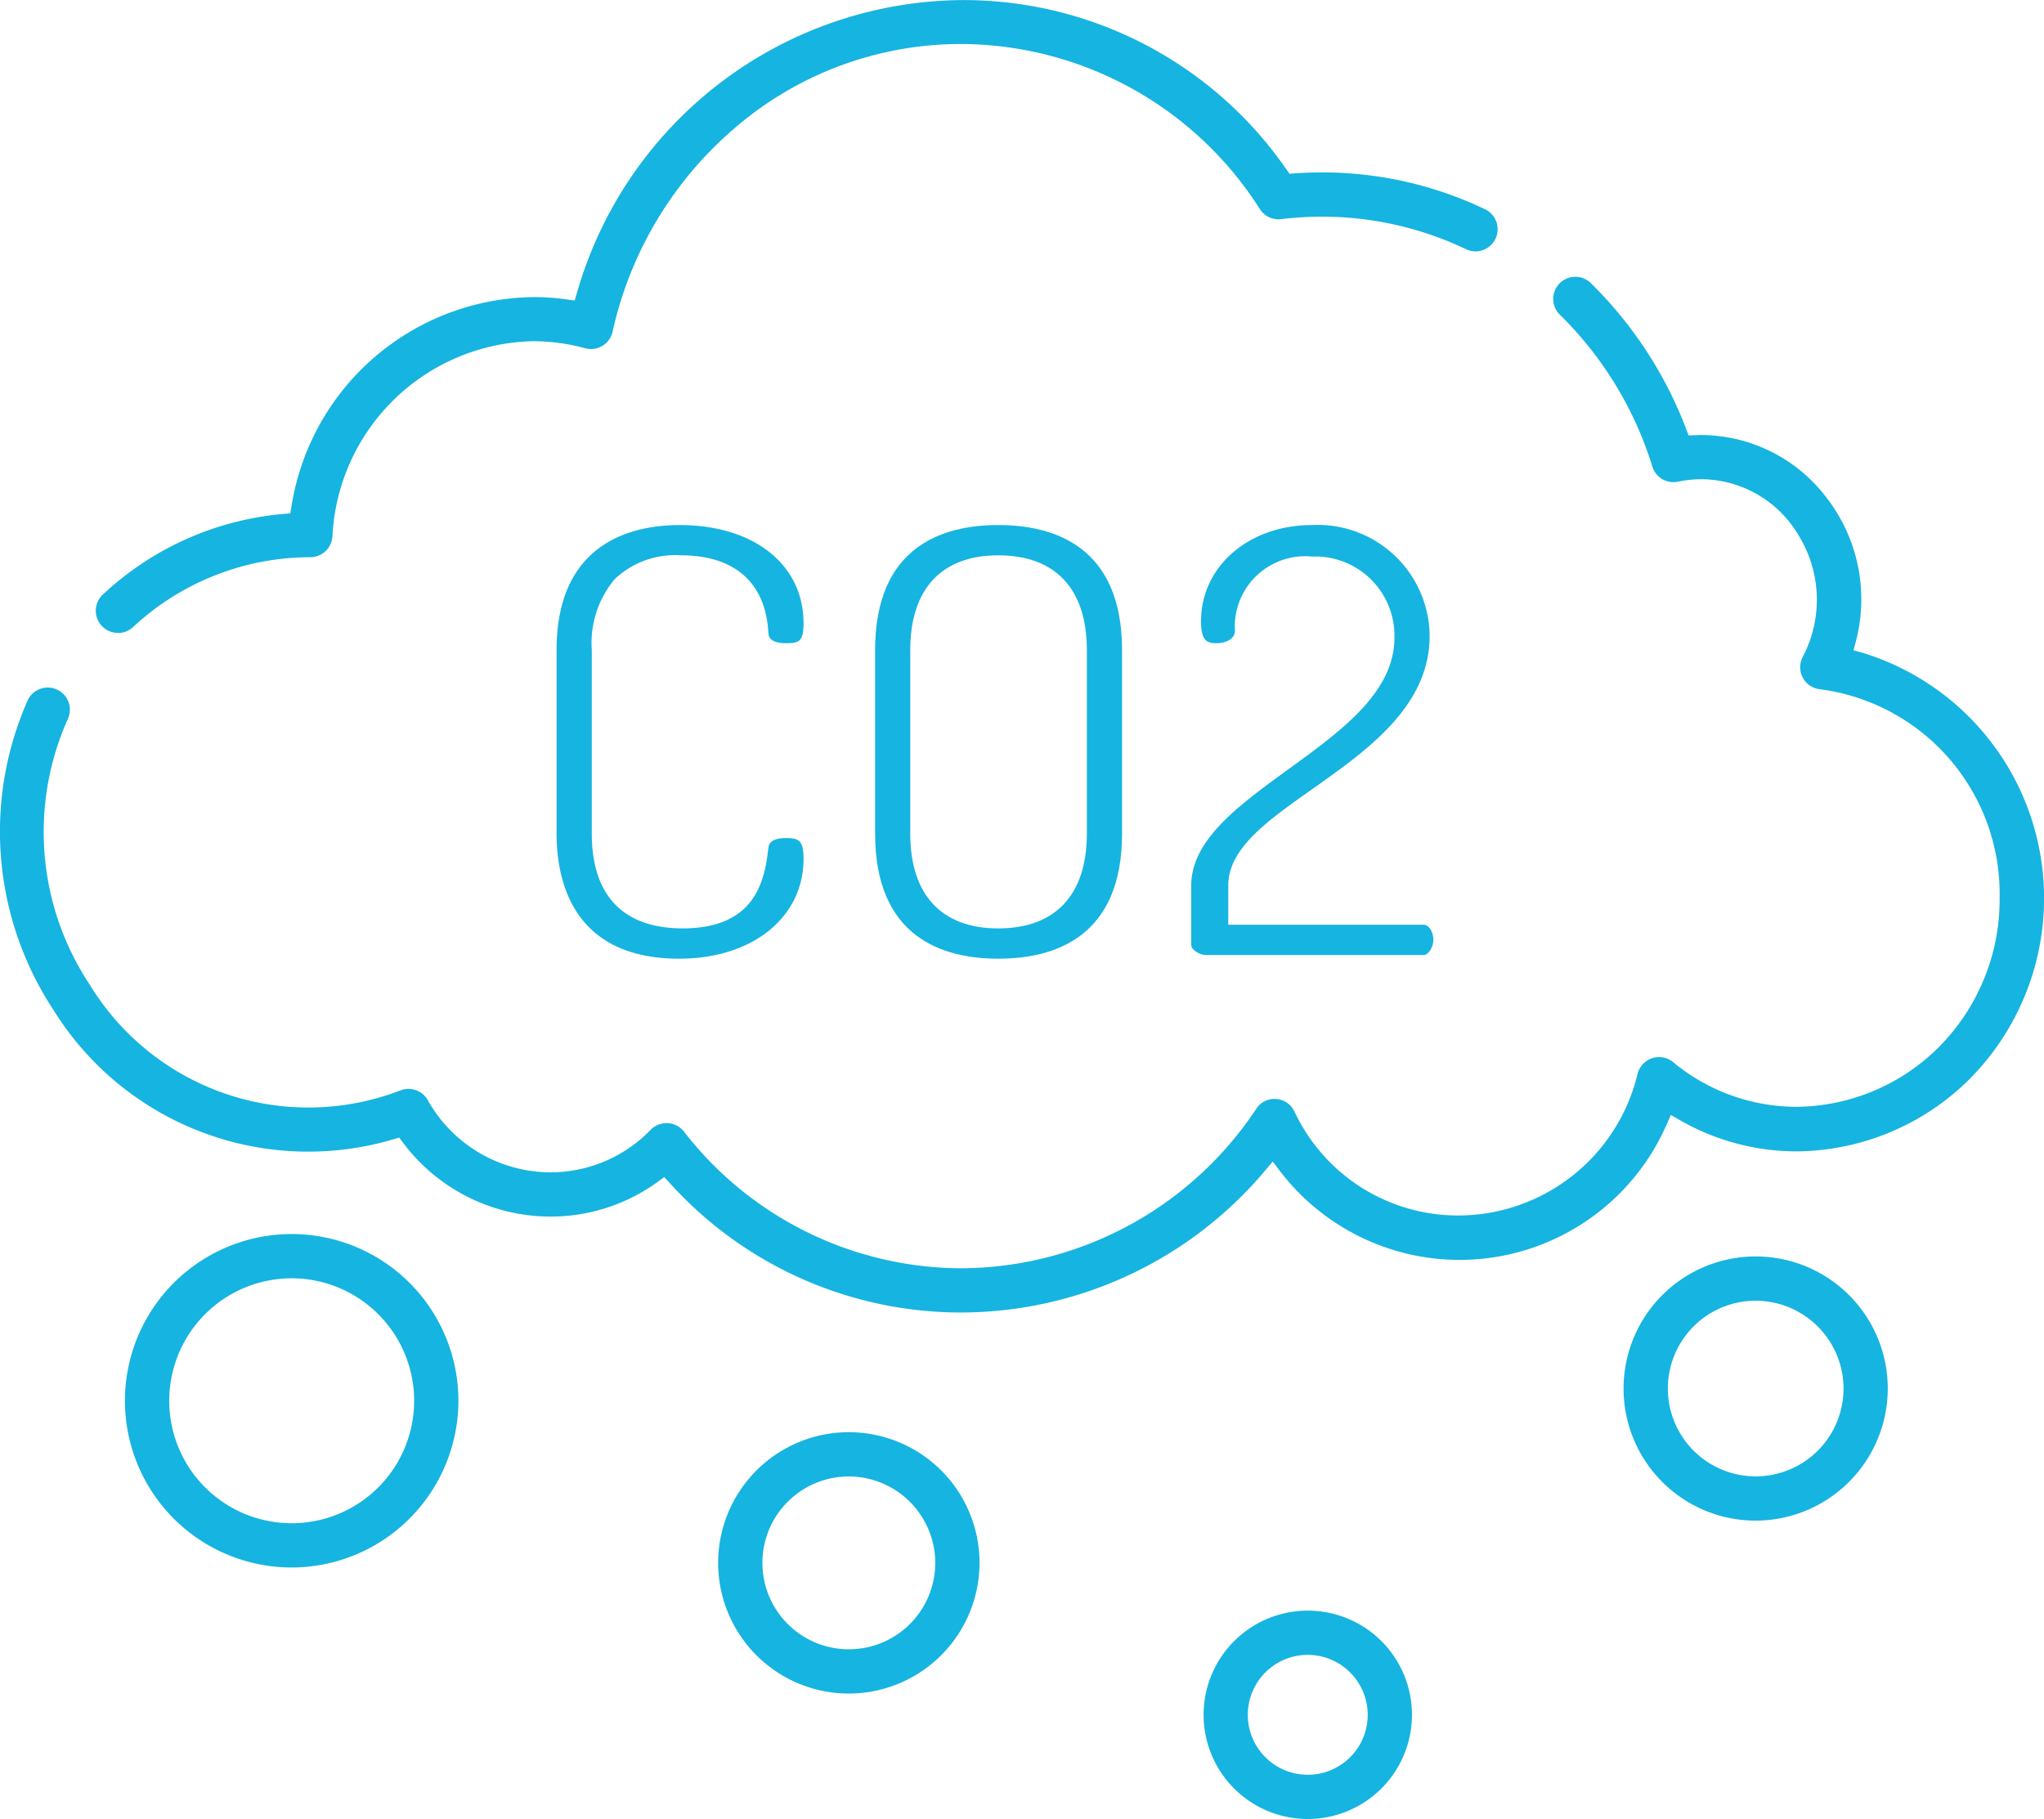 <svg xmlns="http://www.w3.org/2000/svg" width="82.566" height="73.484" viewBox="0 0 82.566 73.484"><defs><style>.a{fill:#16b4e0;}</style></defs><g transform="translate(-713.691 -17.007)"><path class="a" d="M856.95,165.011c-4.307,0-4.95-3.164-4.95-5.049v-7.42c0-4.393,3.117-5.049,4.975-5.049,2.99,0,5,1.593,5,3.964,0,.743-.184.809-.71.809-.688,0-.7-.307-.71-.407-.1-2.026-1.355-3.143-3.529-3.143a3.55,3.55,0,0,0-2.669.953,4,4,0,0,0-.935,2.872v7.42c0,2.5,1.271,3.826,3.677,3.826,3.043,0,3.31-2.093,3.454-3.217.015-.146.043-.431.712-.431.5,0,.711.075.711.834C861.975,163.35,859.909,165.011,856.95,165.011Z" transform="translate(-115.826 -109.275)"/><path class="a" d="M936.134,165.011c-2.269,0-4.974-.876-4.974-5.049v-7.42c0-4.173,2.705-5.049,4.974-5.049s5,.876,5,5.049v7.42C941.134,164.135,938.415,165.011,936.134,165.011Zm0-16.295c-2.292,0-3.555,1.359-3.555,3.826v7.42c0,2.467,1.263,3.826,3.555,3.826,2.308,0,3.579-1.359,3.579-3.826v-7.42C939.714,150.075,938.443,148.716,936.135,148.716Z" transform="translate(-182.119 -109.275)"/><path class="a" d="M1010.323,164.863c-.267,0-.612-.2-.612-.415v-2.391c0-1.852,1.924-3.247,3.96-4.725,2.089-1.515,4.248-3.081,4.248-5.283a3.2,3.2,0,0,0-3.332-3.283,2.842,2.842,0,0,0-3.111,3.012c0,.243-.261.488-.759.488-.334,0-.611-.066-.611-.883,0-2.218,1.927-3.89,4.482-3.89a4.521,4.521,0,0,1,4.753,4.482c0,2.839-2.522,4.619-4.747,6.19-1.818,1.283-3.387,2.391-3.387,3.892v1.582h7.893c.184,0,.39.251.39.612,0,.324-.218.612-.39.612Z" transform="translate(-247.901 -109.275)"/><path class="a" d="M738.4,42.574a.894.894,0,0,1-.894-.928.887.887,0,0,1,.286-.622,12.21,12.21,0,0,1,7.32-3.257l.251-.021.042-.249a10.012,10.012,0,0,1,9.806-8.488,9.768,9.768,0,0,1,1.362.1l.277.039.08-.269a16.308,16.308,0,0,1,15.658-11.869,15.853,15.853,0,0,1,13.03,6.866l.106.15.183-.013c.378-.027.76-.041,1.136-.041a15.231,15.231,0,0,1,6.558,1.478.894.894,0,1,1-.764,1.616,13.49,13.49,0,0,0-5.809-1.306,13.83,13.83,0,0,0-1.642.1.907.907,0,0,1-.105.006.891.891,0,0,1-.752-.409,14.357,14.357,0,0,0-12.064-6.672,13.982,13.982,0,0,0-9.048,3.309,15.119,15.119,0,0,0-5.036,8.313.893.893,0,0,1-1.107.669,8.05,8.05,0,0,0-2.109-.285,8.289,8.289,0,0,0-8.1,7.89.9.9,0,0,1-.892.836,10.522,10.522,0,0,0-7.166,2.825.89.89,0,0,1-.607.238Z" transform="translate(-19.945)"/><path class="a" d="M752.522,127.678a15.843,15.843,0,0,1-11.8-5.255l-.2-.215-.235.172a7.351,7.351,0,0,1-4.359,1.423,7.447,7.447,0,0,1-5.977-3.011l-.135-.179-.215.062a12.112,12.112,0,0,1-13.766-5.243,13.1,13.1,0,0,1-1.034-12.465.894.894,0,1,1,1.638.717,11.163,11.163,0,0,0,.883,10.76,10.339,10.339,0,0,0,12.554,4.258.894.894,0,0,1,1.09.39,5.7,5.7,0,0,0,4.963,2.924,5.635,5.635,0,0,0,4.048-1.721.895.895,0,0,1,1.341.073,14.221,14.221,0,0,0,11.207,5.524h0a14.37,14.37,0,0,0,11.911-6.443.878.878,0,0,1,.739-.4.89.89,0,0,1,.8.5,7.294,7.294,0,0,0,6.617,4.21,7.458,7.458,0,0,0,7.249-5.729.9.9,0,0,1,.87-.67.876.876,0,0,1,.56.2,7.823,7.823,0,0,0,4.983,1.809,8.23,8.23,0,0,0,5.688-2.346,8.449,8.449,0,0,0,2.522-6.114A8.332,8.332,0,0,0,787.2,102.5a.895.895,0,0,1-.692-1.3,4.96,4.96,0,0,0-.154-4.9,4.594,4.594,0,0,0-3.927-2.285,4.707,4.707,0,0,0-.954.1.9.9,0,0,1-.183.019.889.889,0,0,1-.853-.63,14.65,14.65,0,0,0-3.724-6.122.894.894,0,1,1,1.251-1.277,16.5,16.5,0,0,1,3.855,5.922l.083.22.235-.01c.092,0,.182-.006.273-.006a6.371,6.371,0,0,1,5.068,2.537,6.7,6.7,0,0,1,1.167,5.846l-.083.312.312.085a10.371,10.371,0,0,1,4.333,17.281,10.016,10.016,0,0,1-6.937,2.877h0a9.475,9.475,0,0,1-4.773-1.291l-.311-.179-.147.328a9.13,9.13,0,0,1-15.691,1.876l-.246-.323-.262.311A16.077,16.077,0,0,1,752.522,127.678Z" transform="translate(0 -57.649)"/><path class="a" d="M751.481,337.166a6.735,6.735,0,1,1,6.734-6.735A6.743,6.743,0,0,1,751.481,337.166Zm0-11.682a4.947,4.947,0,1,0,4.947,4.947A4.953,4.953,0,0,0,751.481,325.483Z" transform="translate(-26.007 -256.836)"/><path class="a" d="M1122.484,339.941a5.336,5.336,0,1,1,5.336-5.336A5.342,5.342,0,0,1,1122.484,339.941Zm0-8.884a3.548,3.548,0,1,0,3.549,3.548A3.552,3.552,0,0,0,1122.484,331.058Z" transform="translate(-337.874 -261.504)"/><path class="a" d="M1016.982,425.7a4.209,4.209,0,1,1,4.21-4.209A4.214,4.214,0,0,1,1016.982,425.7Zm0-6.631a2.422,2.422,0,1,0,2.422,2.422A2.425,2.425,0,0,0,1016.982,419.069Z" transform="translate(-250.465 -335.209)"/><path class="a" d="M897.431,383.5a5.279,5.279,0,1,1,5.279-5.279A5.285,5.285,0,0,1,897.431,383.5Zm0-8.77a3.491,3.491,0,1,0,3.491,3.491A3.5,3.5,0,0,0,897.431,374.729Z" transform="translate(-149.452 -298.077)"/></g></svg>